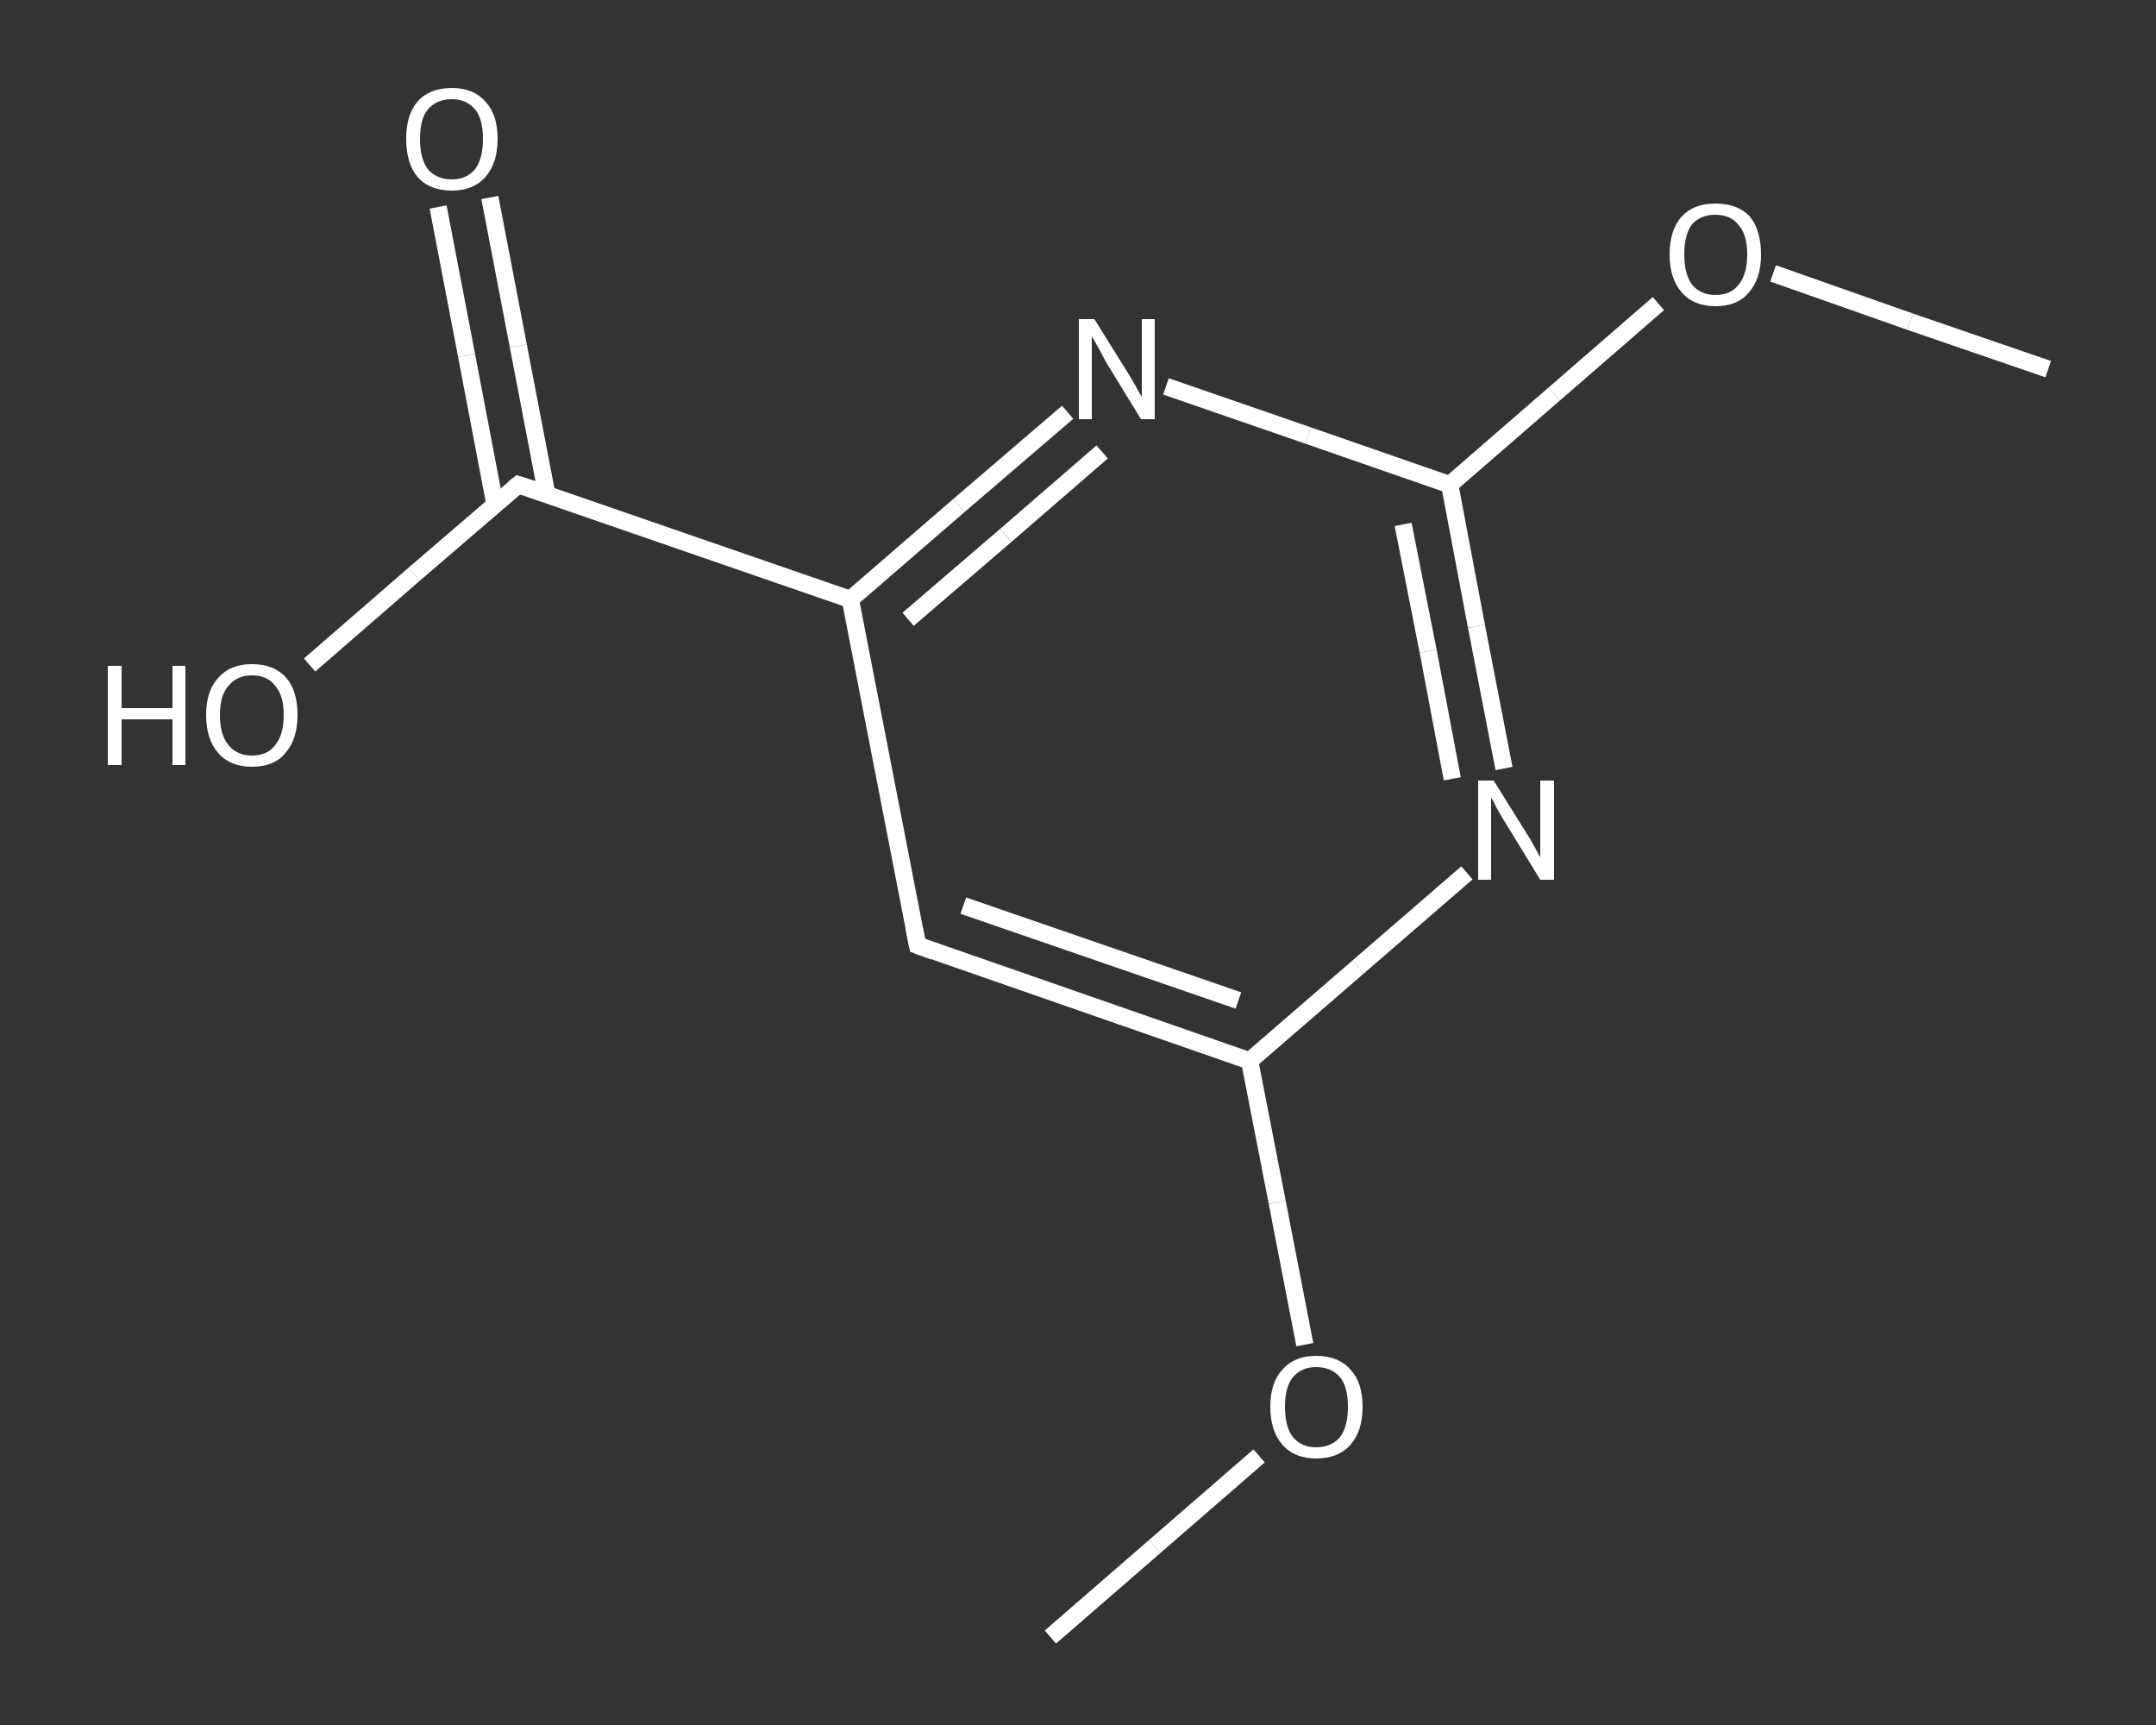 <?xml version='1.0' encoding='iso-8859-1'?>
<svg version='1.1' baseProfile='full'
              xmlns='http://www.w3.org/2000/svg'
                      xmlns:rdkit='http://www.rdkit.org/xml'
                      xmlns:xlink='http://www.w3.org/1999/xlink'
                  xml:space='preserve'
width='250px' height='200px' viewBox='0 0 250 200'>
<rect x="0" y="0" width="250" height="200" fill="#333333" stroke="none"/>
<!-- END OF HEADER -->
<rect style='opacity:1.0;fill:transparent;stroke:none' width='250.0' height='200.0' x='0.0' y='0.0'> </rect>
<path class='bond-0 atom-0 atom-1' d='M 121.8,189.8 L 133.9,179.3' style='fill:none;fill-rule:evenodd;stroke:#FFFFFF;stroke-width:2.0px;stroke-linecap:butt;stroke-linejoin:miter;stroke-opacity:1' />
<path class='bond-0 atom-0 atom-1' d='M 133.9,179.3 L 146.0,168.8' style='fill:none;fill-rule:evenodd;stroke:#FFFFFF;stroke-width:2.0px;stroke-linecap:butt;stroke-linejoin:miter;stroke-opacity:1' />
<path class='bond-1 atom-1 atom-2' d='M 151.3,155.9 L 148.1,139.4' style='fill:none;fill-rule:evenodd;stroke:#FFFFFF;stroke-width:2.0px;stroke-linecap:butt;stroke-linejoin:miter;stroke-opacity:1' />
<path class='bond-1 atom-1 atom-2' d='M 148.1,139.4 L 144.9,123.0' style='fill:none;fill-rule:evenodd;stroke:#FFFFFF;stroke-width:2.0px;stroke-linecap:butt;stroke-linejoin:miter;stroke-opacity:1' />
<path class='bond-2 atom-2 atom-3' d='M 144.9,123.0 L 106.4,109.6' style='fill:none;fill-rule:evenodd;stroke:#FFFFFF;stroke-width:2.0px;stroke-linecap:butt;stroke-linejoin:miter;stroke-opacity:1' />
<path class='bond-2 atom-2 atom-3' d='M 143.6,116.0 L 111.7,105.0' style='fill:none;fill-rule:evenodd;stroke:#FFFFFF;stroke-width:2.0px;stroke-linecap:butt;stroke-linejoin:miter;stroke-opacity:1' />
<path class='bond-3 atom-3 atom-4' d='M 106.4,109.6 L 98.6,69.5' style='fill:none;fill-rule:evenodd;stroke:#FFFFFF;stroke-width:2.0px;stroke-linecap:butt;stroke-linejoin:miter;stroke-opacity:1' />
<path class='bond-4 atom-4 atom-5' d='M 98.6,69.5 L 60.1,56.2' style='fill:none;fill-rule:evenodd;stroke:#FFFFFF;stroke-width:2.0px;stroke-linecap:butt;stroke-linejoin:miter;stroke-opacity:1' />
<path class='bond-5 atom-5 atom-6' d='M 63.4,57.3 L 60.1,40.1' style='fill:none;fill-rule:evenodd;stroke:#FFFFFF;stroke-width:2.0px;stroke-linecap:butt;stroke-linejoin:miter;stroke-opacity:1' />
<path class='bond-5 atom-5 atom-6' d='M 60.1,40.1 L 56.8,22.9' style='fill:none;fill-rule:evenodd;stroke:#FFFFFF;stroke-width:2.0px;stroke-linecap:butt;stroke-linejoin:miter;stroke-opacity:1' />
<path class='bond-5 atom-5 atom-6' d='M 57.4,58.5 L 54.1,41.2' style='fill:none;fill-rule:evenodd;stroke:#FFFFFF;stroke-width:2.0px;stroke-linecap:butt;stroke-linejoin:miter;stroke-opacity:1' />
<path class='bond-5 atom-5 atom-6' d='M 54.1,41.2 L 50.8,24.0' style='fill:none;fill-rule:evenodd;stroke:#FFFFFF;stroke-width:2.0px;stroke-linecap:butt;stroke-linejoin:miter;stroke-opacity:1' />
<path class='bond-6 atom-5 atom-7' d='M 60.1,56.2 L 48.0,66.6' style='fill:none;fill-rule:evenodd;stroke:#FFFFFF;stroke-width:2.0px;stroke-linecap:butt;stroke-linejoin:miter;stroke-opacity:1' />
<path class='bond-6 atom-5 atom-7' d='M 48.0,66.6 L 35.9,77.1' style='fill:none;fill-rule:evenodd;stroke:#FFFFFF;stroke-width:2.0px;stroke-linecap:butt;stroke-linejoin:miter;stroke-opacity:1' />
<path class='bond-7 atom-4 atom-8' d='M 98.6,69.5 L 111.2,58.6' style='fill:none;fill-rule:evenodd;stroke:#FFFFFF;stroke-width:2.0px;stroke-linecap:butt;stroke-linejoin:miter;stroke-opacity:1' />
<path class='bond-7 atom-4 atom-8' d='M 111.2,58.6 L 123.8,47.8' style='fill:none;fill-rule:evenodd;stroke:#FFFFFF;stroke-width:2.0px;stroke-linecap:butt;stroke-linejoin:miter;stroke-opacity:1' />
<path class='bond-7 atom-4 atom-8' d='M 105.3,71.8 L 116.6,62.1' style='fill:none;fill-rule:evenodd;stroke:#FFFFFF;stroke-width:2.0px;stroke-linecap:butt;stroke-linejoin:miter;stroke-opacity:1' />
<path class='bond-7 atom-4 atom-8' d='M 116.6,62.1 L 127.8,52.4' style='fill:none;fill-rule:evenodd;stroke:#FFFFFF;stroke-width:2.0px;stroke-linecap:butt;stroke-linejoin:miter;stroke-opacity:1' />
<path class='bond-8 atom-8 atom-9' d='M 135.2,44.8 L 151.7,50.5' style='fill:none;fill-rule:evenodd;stroke:#FFFFFF;stroke-width:2.0px;stroke-linecap:butt;stroke-linejoin:miter;stroke-opacity:1' />
<path class='bond-8 atom-8 atom-9' d='M 151.7,50.5 L 168.1,56.2' style='fill:none;fill-rule:evenodd;stroke:#FFFFFF;stroke-width:2.0px;stroke-linecap:butt;stroke-linejoin:miter;stroke-opacity:1' />
<path class='bond-9 atom-9 atom-10' d='M 168.1,56.2 L 180.2,45.7' style='fill:none;fill-rule:evenodd;stroke:#FFFFFF;stroke-width:2.0px;stroke-linecap:butt;stroke-linejoin:miter;stroke-opacity:1' />
<path class='bond-9 atom-9 atom-10' d='M 180.2,45.7 L 192.3,35.2' style='fill:none;fill-rule:evenodd;stroke:#FFFFFF;stroke-width:2.0px;stroke-linecap:butt;stroke-linejoin:miter;stroke-opacity:1' />
<path class='bond-10 atom-10 atom-11' d='M 205.6,31.7 L 221.5,37.3' style='fill:none;fill-rule:evenodd;stroke:#FFFFFF;stroke-width:2.0px;stroke-linecap:butt;stroke-linejoin:miter;stroke-opacity:1' />
<path class='bond-10 atom-10 atom-11' d='M 221.5,37.3 L 237.5,42.8' style='fill:none;fill-rule:evenodd;stroke:#FFFFFF;stroke-width:2.0px;stroke-linecap:butt;stroke-linejoin:miter;stroke-opacity:1' />
<path class='bond-11 atom-9 atom-12' d='M 168.1,56.2 L 171.2,72.6' style='fill:none;fill-rule:evenodd;stroke:#FFFFFF;stroke-width:2.0px;stroke-linecap:butt;stroke-linejoin:miter;stroke-opacity:1' />
<path class='bond-11 atom-9 atom-12' d='M 171.2,72.6 L 174.4,89.1' style='fill:none;fill-rule:evenodd;stroke:#FFFFFF;stroke-width:2.0px;stroke-linecap:butt;stroke-linejoin:miter;stroke-opacity:1' />
<path class='bond-11 atom-9 atom-12' d='M 162.7,60.8 L 165.6,75.5' style='fill:none;fill-rule:evenodd;stroke:#FFFFFF;stroke-width:2.0px;stroke-linecap:butt;stroke-linejoin:miter;stroke-opacity:1' />
<path class='bond-11 atom-9 atom-12' d='M 165.6,75.5 L 168.4,90.3' style='fill:none;fill-rule:evenodd;stroke:#FFFFFF;stroke-width:2.0px;stroke-linecap:butt;stroke-linejoin:miter;stroke-opacity:1' />
<path class='bond-12 atom-12 atom-2' d='M 170.1,101.2 L 157.5,112.1' style='fill:none;fill-rule:evenodd;stroke:#FFFFFF;stroke-width:2.0px;stroke-linecap:butt;stroke-linejoin:miter;stroke-opacity:1' />
<path class='bond-12 atom-12 atom-2' d='M 157.5,112.1 L 144.9,123.0' style='fill:none;fill-rule:evenodd;stroke:#FFFFFF;stroke-width:2.0px;stroke-linecap:butt;stroke-linejoin:miter;stroke-opacity:1' />
<path d='M 108.3,110.3 L 106.4,109.6 L 106.0,107.6' style='fill:none;stroke:#FFFFFF;stroke-width:2.0px;stroke-linecap:butt;stroke-linejoin:miter;stroke-opacity:1;' />
<path d='M 62.0,56.8 L 60.1,56.2 L 59.5,56.7' style='fill:none;stroke:#FFFFFF;stroke-width:2.0px;stroke-linecap:butt;stroke-linejoin:miter;stroke-opacity:1;' />
<path class='atom-1' d='M 147.3 163.1
Q 147.3 160.3, 148.7 158.8
Q 150.1 157.2, 152.6 157.2
Q 155.2 157.2, 156.6 158.8
Q 158.0 160.3, 158.0 163.1
Q 158.0 165.9, 156.6 167.5
Q 155.2 169.1, 152.6 169.1
Q 150.1 169.1, 148.7 167.5
Q 147.3 165.9, 147.3 163.1
M 152.6 167.8
Q 154.4 167.8, 155.4 166.6
Q 156.3 165.4, 156.3 163.1
Q 156.3 160.8, 155.4 159.7
Q 154.4 158.5, 152.6 158.5
Q 150.9 158.5, 149.9 159.7
Q 149.0 160.8, 149.0 163.1
Q 149.0 165.4, 149.9 166.6
Q 150.9 167.8, 152.6 167.8
' fill='#FFFFFF'/>
<path class='atom-6' d='M 47.1 16.1
Q 47.1 13.3, 48.4 11.8
Q 49.8 10.2, 52.4 10.2
Q 54.9 10.2, 56.3 11.8
Q 57.7 13.3, 57.7 16.1
Q 57.7 18.9, 56.3 20.5
Q 54.9 22.1, 52.4 22.1
Q 49.8 22.1, 48.4 20.5
Q 47.1 18.9, 47.1 16.1
M 52.4 20.8
Q 54.1 20.8, 55.1 19.6
Q 56.0 18.4, 56.0 16.1
Q 56.0 13.8, 55.1 12.7
Q 54.1 11.5, 52.4 11.5
Q 50.6 11.5, 49.6 12.7
Q 48.7 13.8, 48.7 16.1
Q 48.7 18.4, 49.6 19.6
Q 50.6 20.8, 52.4 20.8
' fill='#FFFFFF'/>
<path class='atom-7' d='M 12.5 77.2
L 14.1 77.2
L 14.1 82.1
L 20.0 82.1
L 20.0 77.2
L 21.5 77.2
L 21.5 88.7
L 20.0 88.7
L 20.0 83.4
L 14.1 83.4
L 14.1 88.7
L 12.5 88.7
L 12.5 77.2
' fill='#FFFFFF'/>
<path class='atom-7' d='M 23.9 82.9
Q 23.9 80.1, 25.3 78.6
Q 26.7 77.0, 29.2 77.0
Q 31.8 77.0, 33.2 78.6
Q 34.5 80.1, 34.5 82.9
Q 34.5 85.7, 33.1 87.3
Q 31.8 88.9, 29.2 88.9
Q 26.7 88.9, 25.3 87.3
Q 23.9 85.7, 23.9 82.9
M 29.2 87.6
Q 31.0 87.6, 31.9 86.4
Q 32.9 85.2, 32.9 82.9
Q 32.9 80.6, 31.9 79.5
Q 31.0 78.3, 29.2 78.3
Q 27.5 78.3, 26.5 79.5
Q 25.5 80.6, 25.5 82.9
Q 25.5 85.2, 26.5 86.4
Q 27.5 87.6, 29.2 87.6
' fill='#FFFFFF'/>
<path class='atom-8' d='M 126.9 37.0
L 130.7 43.1
Q 131.1 43.7, 131.7 44.8
Q 132.3 45.9, 132.4 46.0
L 132.4 37.0
L 133.9 37.0
L 133.9 48.6
L 132.3 48.6
L 128.2 41.9
Q 127.8 41.1, 127.3 40.2
Q 126.8 39.3, 126.6 39.0
L 126.6 48.6
L 125.1 48.6
L 125.1 37.0
L 126.9 37.0
' fill='#FFFFFF'/>
<path class='atom-10' d='M 193.6 29.5
Q 193.6 26.7, 195.0 25.1
Q 196.4 23.6, 198.9 23.6
Q 201.5 23.6, 202.9 25.1
Q 204.2 26.7, 204.2 29.5
Q 204.2 32.3, 202.8 33.9
Q 201.5 35.5, 198.9 35.5
Q 196.4 35.5, 195.0 33.9
Q 193.6 32.3, 193.6 29.5
M 198.9 34.2
Q 200.7 34.2, 201.6 33.0
Q 202.6 31.8, 202.6 29.5
Q 202.6 27.2, 201.6 26.1
Q 200.7 24.9, 198.9 24.9
Q 197.2 24.9, 196.2 26.0
Q 195.3 27.2, 195.3 29.5
Q 195.3 31.8, 196.2 33.0
Q 197.2 34.2, 198.9 34.2
' fill='#FFFFFF'/>
<path class='atom-12' d='M 173.2 90.5
L 177.0 96.6
Q 177.4 97.2, 178.0 98.3
Q 178.6 99.4, 178.6 99.4
L 178.6 90.5
L 180.2 90.5
L 180.2 102.0
L 178.6 102.0
L 174.5 95.3
Q 174.0 94.5, 173.5 93.6
Q 173.1 92.7, 172.9 92.5
L 172.9 102.0
L 171.4 102.0
L 171.4 90.5
L 173.2 90.5
' fill='#FFFFFF'/>
</svg>
